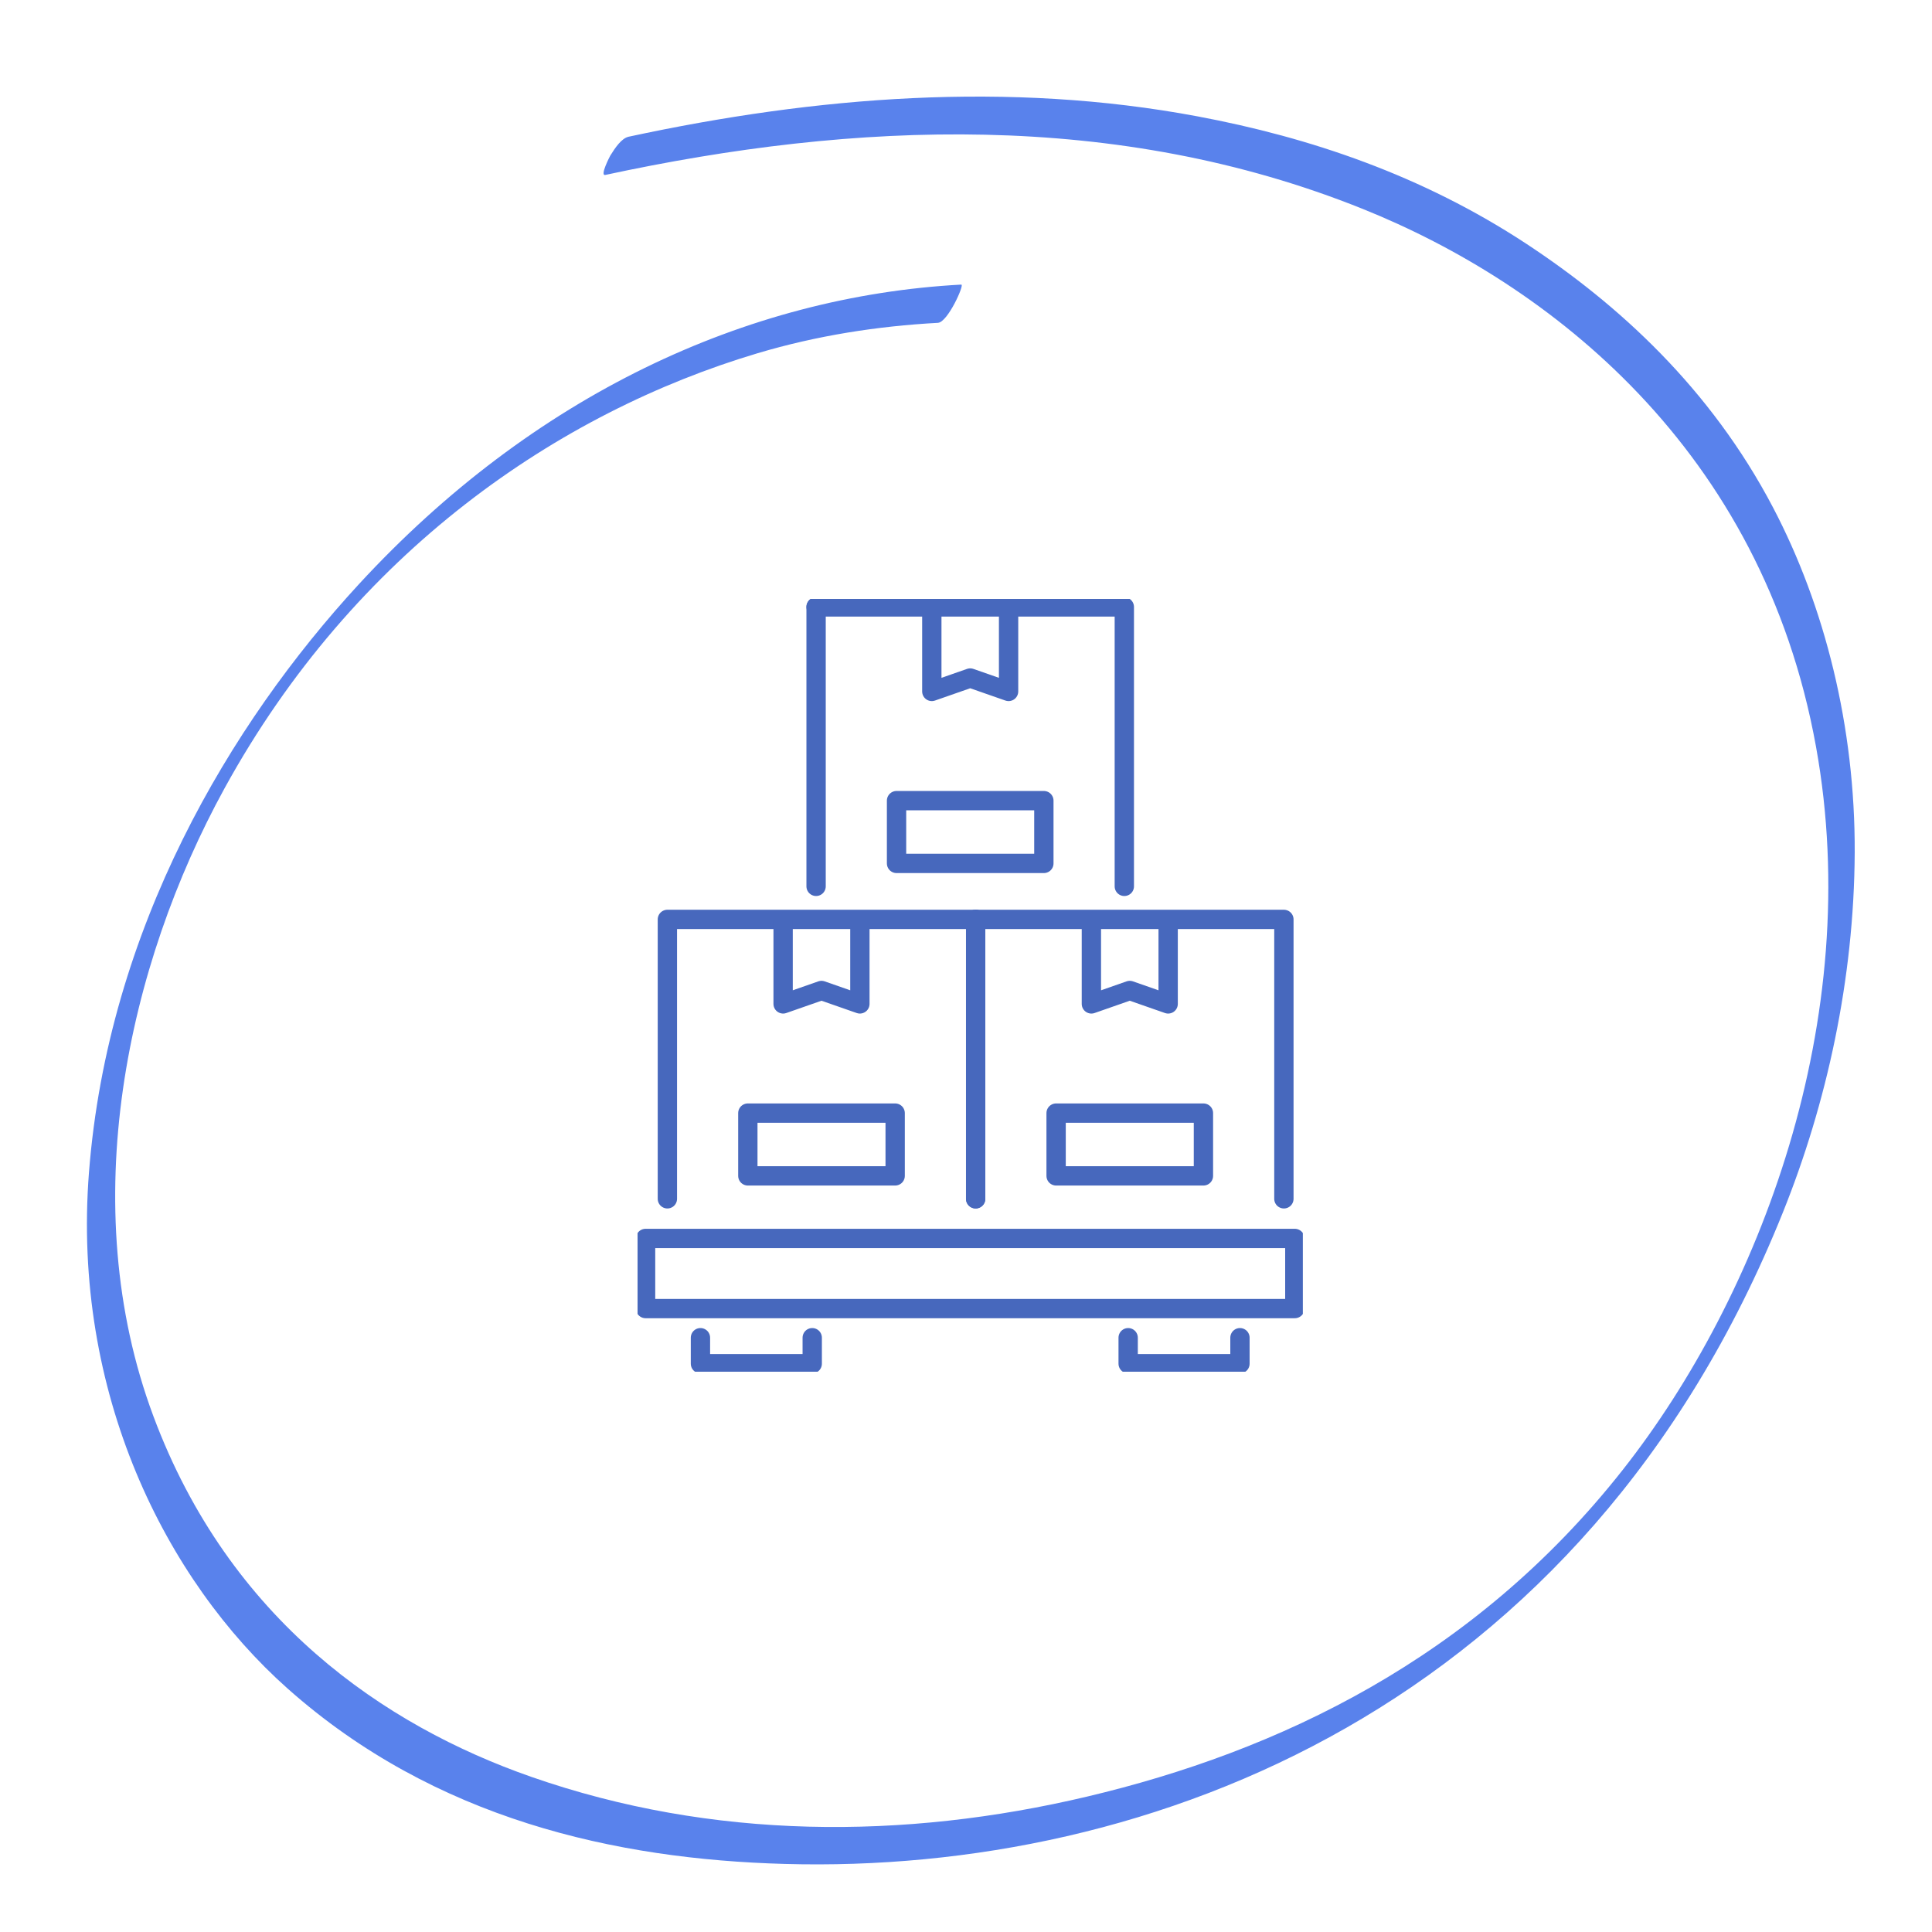 <svg width="200" height="200" viewBox="0 0 200 200" fill="none" xmlns="http://www.w3.org/2000/svg">
<path d="M99.507 29.461C77.261 30.667 55.171 40.923 37.142 60.486C23.82 74.949 11.176 96.132 9.211 121.357C7.432 144.161 17.116 163.549 29.784 174.808C45.015 188.341 63.747 192.466 81.223 192.954C119.086 194.022 163.951 176.806 184.567 125.5C189.089 114.25 191.937 101.407 191.999 88.252C192.055 75.252 188.902 62.751 183.547 52.541C177.073 40.195 167.533 31.505 158.005 25.235C147.24 18.156 135.604 14.225 123.955 12.043C104.433 8.388 84.507 9.971 65.084 14.151C64.338 14.307 63.66 15.329 63.175 16.112C63.132 16.186 62.068 18.229 62.659 18.11C88.518 12.54 115.628 11.408 141.045 21.617C160.35 29.369 182.422 46.465 187.994 77.305C193.1 105.55 182.129 134.191 167.999 152.143C152.582 171.733 132.295 181.308 112.524 185.985C93.581 190.468 73.729 190.477 55.003 183.941C39.785 178.629 23.752 167.71 15.878 146.6C7.706 124.699 13.204 99.907 23.229 81.632C36.694 57.089 57.87 42.699 78.418 36.568C84.569 34.736 90.832 33.76 97.094 33.42C98.114 33.364 99.856 29.452 99.52 29.47L99.507 29.461Z" fill="#5982EC"/>
<g clip-path="url(#clip0_5510_120485)">
<path d="M134.04 128.204H66.83V135.462H134.04V128.204Z" stroke="#4768BD" stroke-width="2" stroke-linecap="round" stroke-linejoin="round"/>
<path d="M69.087 124.101V95.177H100.999V124.101" stroke="#4768BD" stroke-width="2" stroke-linecap="round" stroke-linejoin="round"/>
<path d="M89.015 95.366V103.923L85.041 102.535L81.068 103.923V95.366" stroke="#4768BD" stroke-width="2" stroke-linecap="round" stroke-linejoin="round"/>
<path d="M84.082 138.479V141.17H72.51V138.479" stroke="#4768BD" stroke-width="2" stroke-linecap="round" stroke-linejoin="round"/>
<path d="M128.36 138.479V141.17H116.787V138.479" stroke="#4768BD" stroke-width="2" stroke-linecap="round" stroke-linejoin="round"/>
<path d="M92.667 115.228H77.416V121.726H92.667V115.228Z" stroke="#4768BD" stroke-width="2" stroke-linecap="round" stroke-linejoin="round"/>
<path d="M100.999 124.101V95.177" stroke="#4768BD" stroke-width="2" stroke-linecap="round" stroke-linejoin="round"/>
<path d="M100.999 95.177H132.908V124.101" stroke="#4768BD" stroke-width="2" stroke-linecap="round" stroke-linejoin="round"/>
<path d="M120.927 95.366V103.924L116.953 102.535L112.98 103.924V95.366" stroke="#4768BD" stroke-width="2" stroke-linecap="round" stroke-linejoin="round"/>
<path d="M124.579 115.228H109.328V121.726H124.579V115.228Z" stroke="#4768BD" stroke-width="2" stroke-linecap="round" stroke-linejoin="round"/>
<path d="M84.481 91.755V62.831" stroke="#4768BD" stroke-width="2" stroke-linecap="round" stroke-linejoin="round"/>
<path d="M84.481 62.831H116.389V91.755" stroke="#4768BD" stroke-width="2" stroke-linecap="round" stroke-linejoin="round"/>
<path d="M104.408 63.02V71.577L100.435 70.189L96.461 71.577V63.02" stroke="#4768BD" stroke-width="2" stroke-linecap="round" stroke-linejoin="round"/>
<path d="M108.06 82.882H92.81V89.38H108.06V82.882Z" stroke="#4768BD" stroke-width="2" stroke-linecap="round" stroke-linejoin="round"/>
</g>
<defs>
<clipPath id="clip0_5510_120485">
<rect width="68.87" height="80" fill="white" transform="translate(66 62)"/>
</clipPath>
</defs>
</svg>
